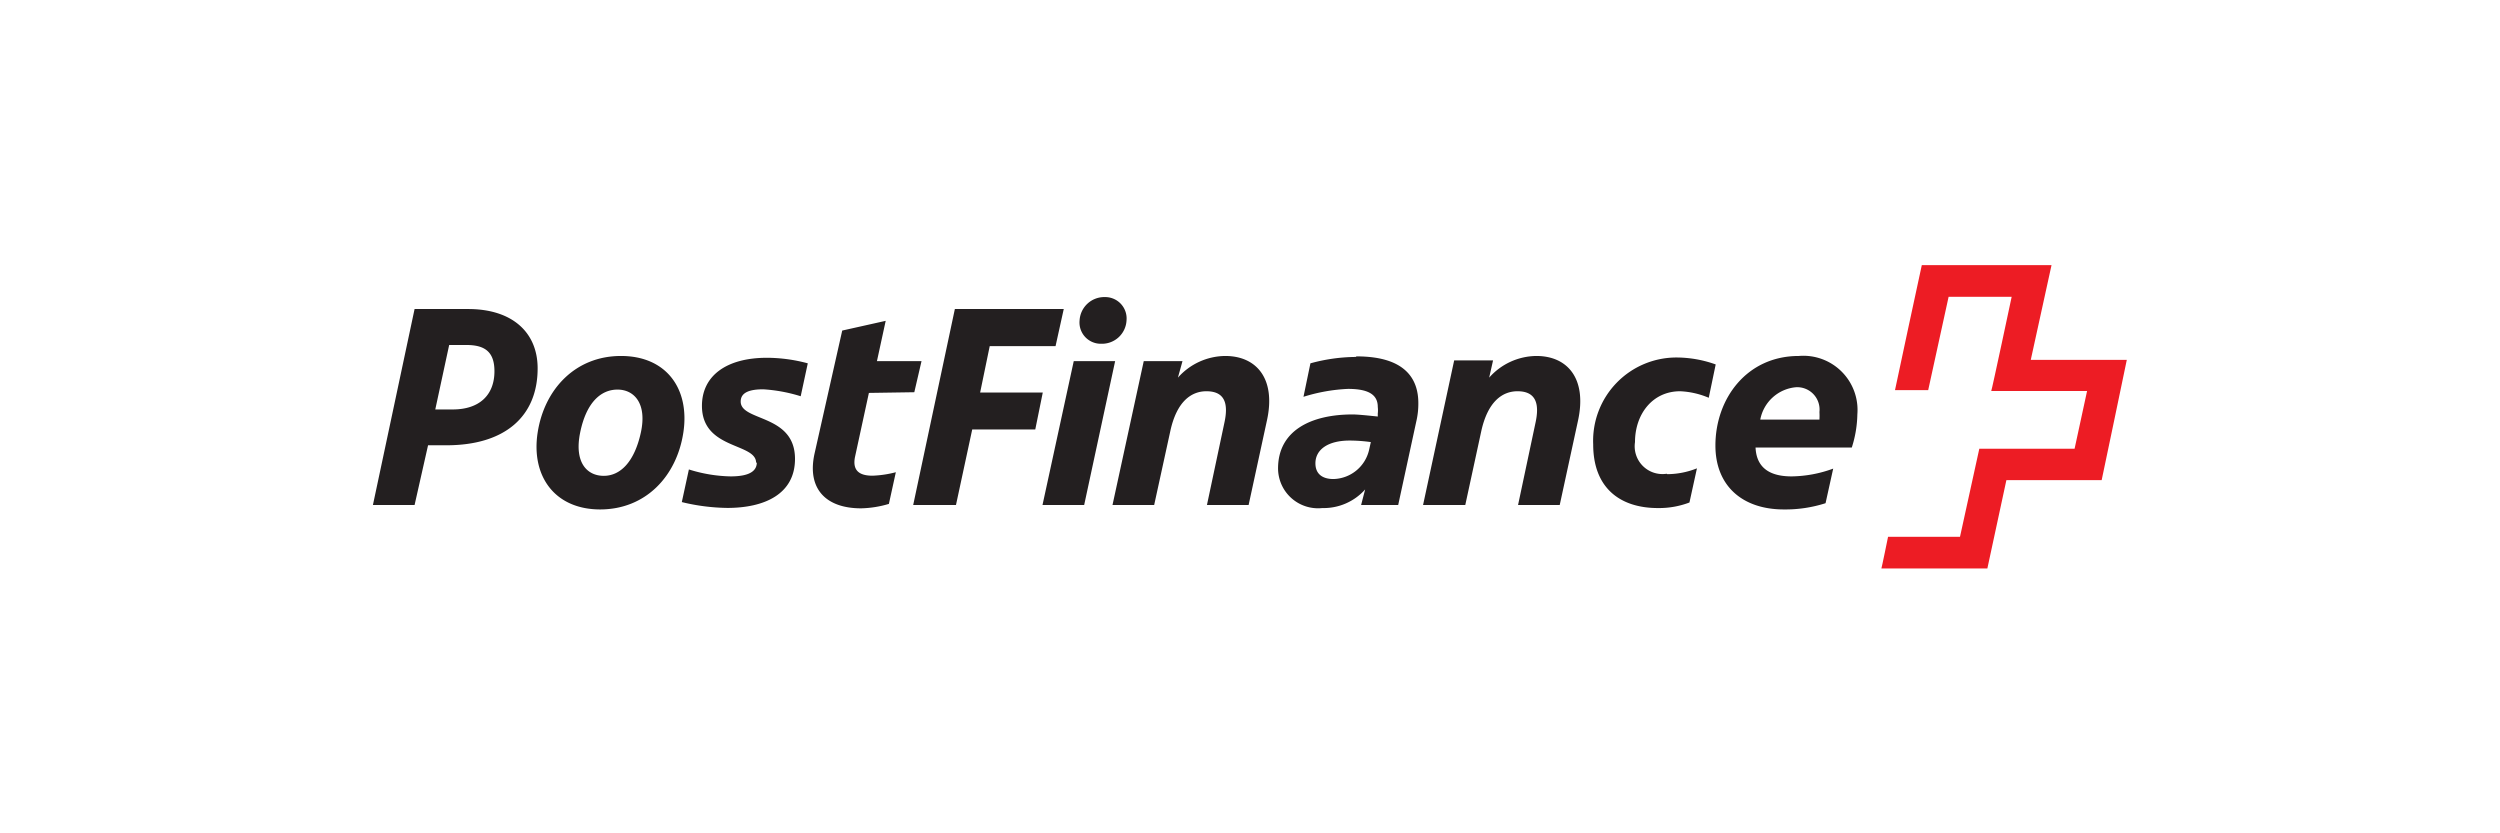 <?xml version="1.0" encoding="UTF-8"?> <svg xmlns="http://www.w3.org/2000/svg" viewBox="0 0 180 60"><g id="Layer_2" data-name="Layer 2"><g id="Layer_1-2" data-name="Layer 1"><rect width="180" height="60" style="fill:#fff"></rect><path id="path26" d="M146.22,25.89s1.47-6.74,1.49-6.8h-9.34s-1.93,8.94-1.93,9h2.39s1.47-6.72,1.47-6.72h4.54s-1.43,6.74-1.47,6.78h6.9l-.9,4.16h-6.86s-1.39,6.34-1.39,6.34h-5.18s-.46,2.26-.48,2.28h7.63s1.37-6.36,1.37-6.36h6.86s1.81-8.62,1.81-8.66h-6.91" style="fill:#ed1c24"></path><path id="path28" d="M129.32,27.88A1.61,1.61,0,0,1,131,29.66a5.09,5.09,0,0,1,0,.55h-4.26A2.87,2.87,0,0,1,129.32,27.88Zm2.12,8.35.55-2.49a8.93,8.93,0,0,1-3,.56c-1.35,0-2.52-.46-2.59-2.08h6.93a8.25,8.25,0,0,0,.4-2.39,3.9,3.9,0,0,0-4.22-4.2c-3.74,0-6,3.07-6,6.45,0,2.89,1.93,4.6,4.93,4.6a9.45,9.45,0,0,0,3-.45ZM120,34.11a2,2,0,0,1-2.28-2.28c0-2,1.25-3.66,3.25-3.66a5.91,5.91,0,0,1,2.06.47l.5-2.4a8.4,8.4,0,0,0-2.75-.5A6,6,0,0,0,114.71,32c0,3.11,1.91,4.58,4.66,4.58a6.16,6.16,0,0,0,2.27-.4l.54-2.46a5.86,5.86,0,0,1-2.14.42Zm-14.5,2.25,1.15-5.31c.47-2.14,1.52-2.88,2.61-2.88,1.4,0,1.57,1,1.3,2.25l-1.26,5.94h3l1.32-6.09c.65-3-.75-4.64-3-4.64a4.6,4.6,0,0,0-3.4,1.56l.28-1.24h-2.8l-2.24,10.41Zm-10.79-3c0-1,.92-1.64,2.46-1.64a11.25,11.25,0,0,1,1.53.11l-.13.58a2.7,2.7,0,0,1-2.56,2.08c-.86,0-1.3-.42-1.3-1.13Zm2.9-7.66a12.56,12.56,0,0,0-3.26.46l-.5,2.41A12.53,12.53,0,0,1,97.06,28c1.57,0,2.14.48,2.14,1.3a2,2,0,0,1,0,.48l0,.21c-.76-.08-1.47-.15-1.81-.15-3,0-5.37,1.16-5.37,3.89a2.88,2.88,0,0,0,3.19,2.85,4,4,0,0,0,3.08-1.34L98,36.36h2.67l1.3-6a5.56,5.56,0,0,0,.15-1.34c0-1.79-1-3.36-4.45-3.36ZM83.1,36.36l1.16-5.31c.46-2.14,1.51-2.88,2.6-2.88,1.41,0,1.57,1,1.3,2.25L86.9,36.36h3l1.32-6.09c.66-3-.75-4.64-3-4.64a4.61,4.61,0,0,0-3.41,1.56L85.14,26H82.35L80.1,36.36ZM77.73,23.07a1.53,1.53,0,0,0,1.55,1.68,1.77,1.77,0,0,0,1.83-1.68,1.54,1.54,0,0,0-1.56-1.68,1.78,1.78,0,0,0-1.82,1.68ZM77.31,26,75.06,36.36h3L80.29,26ZM68.83,36.36,70,30.92h4.54l.54-2.66H70.57l.69-3.34H76l.59-2.67H68.75l-3,14.11Zm-3-8.12L66.35,26H63.14l.63-2.9-3.13.7-2,8.89c-.54,2.52.84,3.91,3.36,3.91a7.48,7.48,0,0,0,2-.32l.5-2.28a7.65,7.65,0,0,1-1.68.25c-.86,0-1.47-.3-1.26-1.35l1-4.61ZM54.49,33.3c0,.84-1,1-1.89,1a10.58,10.58,0,0,1-3-.5l-.51,2.35a14.48,14.48,0,0,0,3.28.42c2.68,0,4.87-1,4.87-3.53,0-3.25-3.91-2.68-3.91-4.13,0-.65.63-.88,1.62-.88a11.34,11.34,0,0,1,2.7.5l.51-2.37a11.46,11.46,0,0,0-2.94-.4c-2.92,0-4.68,1.3-4.68,3.46,0,3.17,3.9,2.65,3.9,4.1ZM43.2,36.68c3.3,0,5.52-2.4,6-5.53S48,25.63,44.71,25.63s-5.52,2.4-6,5.52,1.22,5.53,4.51,5.53Zm.27-2.42c-1.19,0-2.14-.94-1.7-3.11s1.49-3.1,2.69-3.1,2.14,1,1.68,3.1-1.47,3.11-2.67,3.11Zm-12.65-2.2h1.32c4.22,0,6.57-2.08,6.57-5.54,0-2.59-1.83-4.27-5-4.27H29.85l-3,14.11h3Zm.52-2.58,1-4.64h1.26c1.38,0,2,.56,2,1.89,0,1.7-1.07,2.75-3,2.75H31.34" style="fill:#231f20"></path></g></g></svg> 